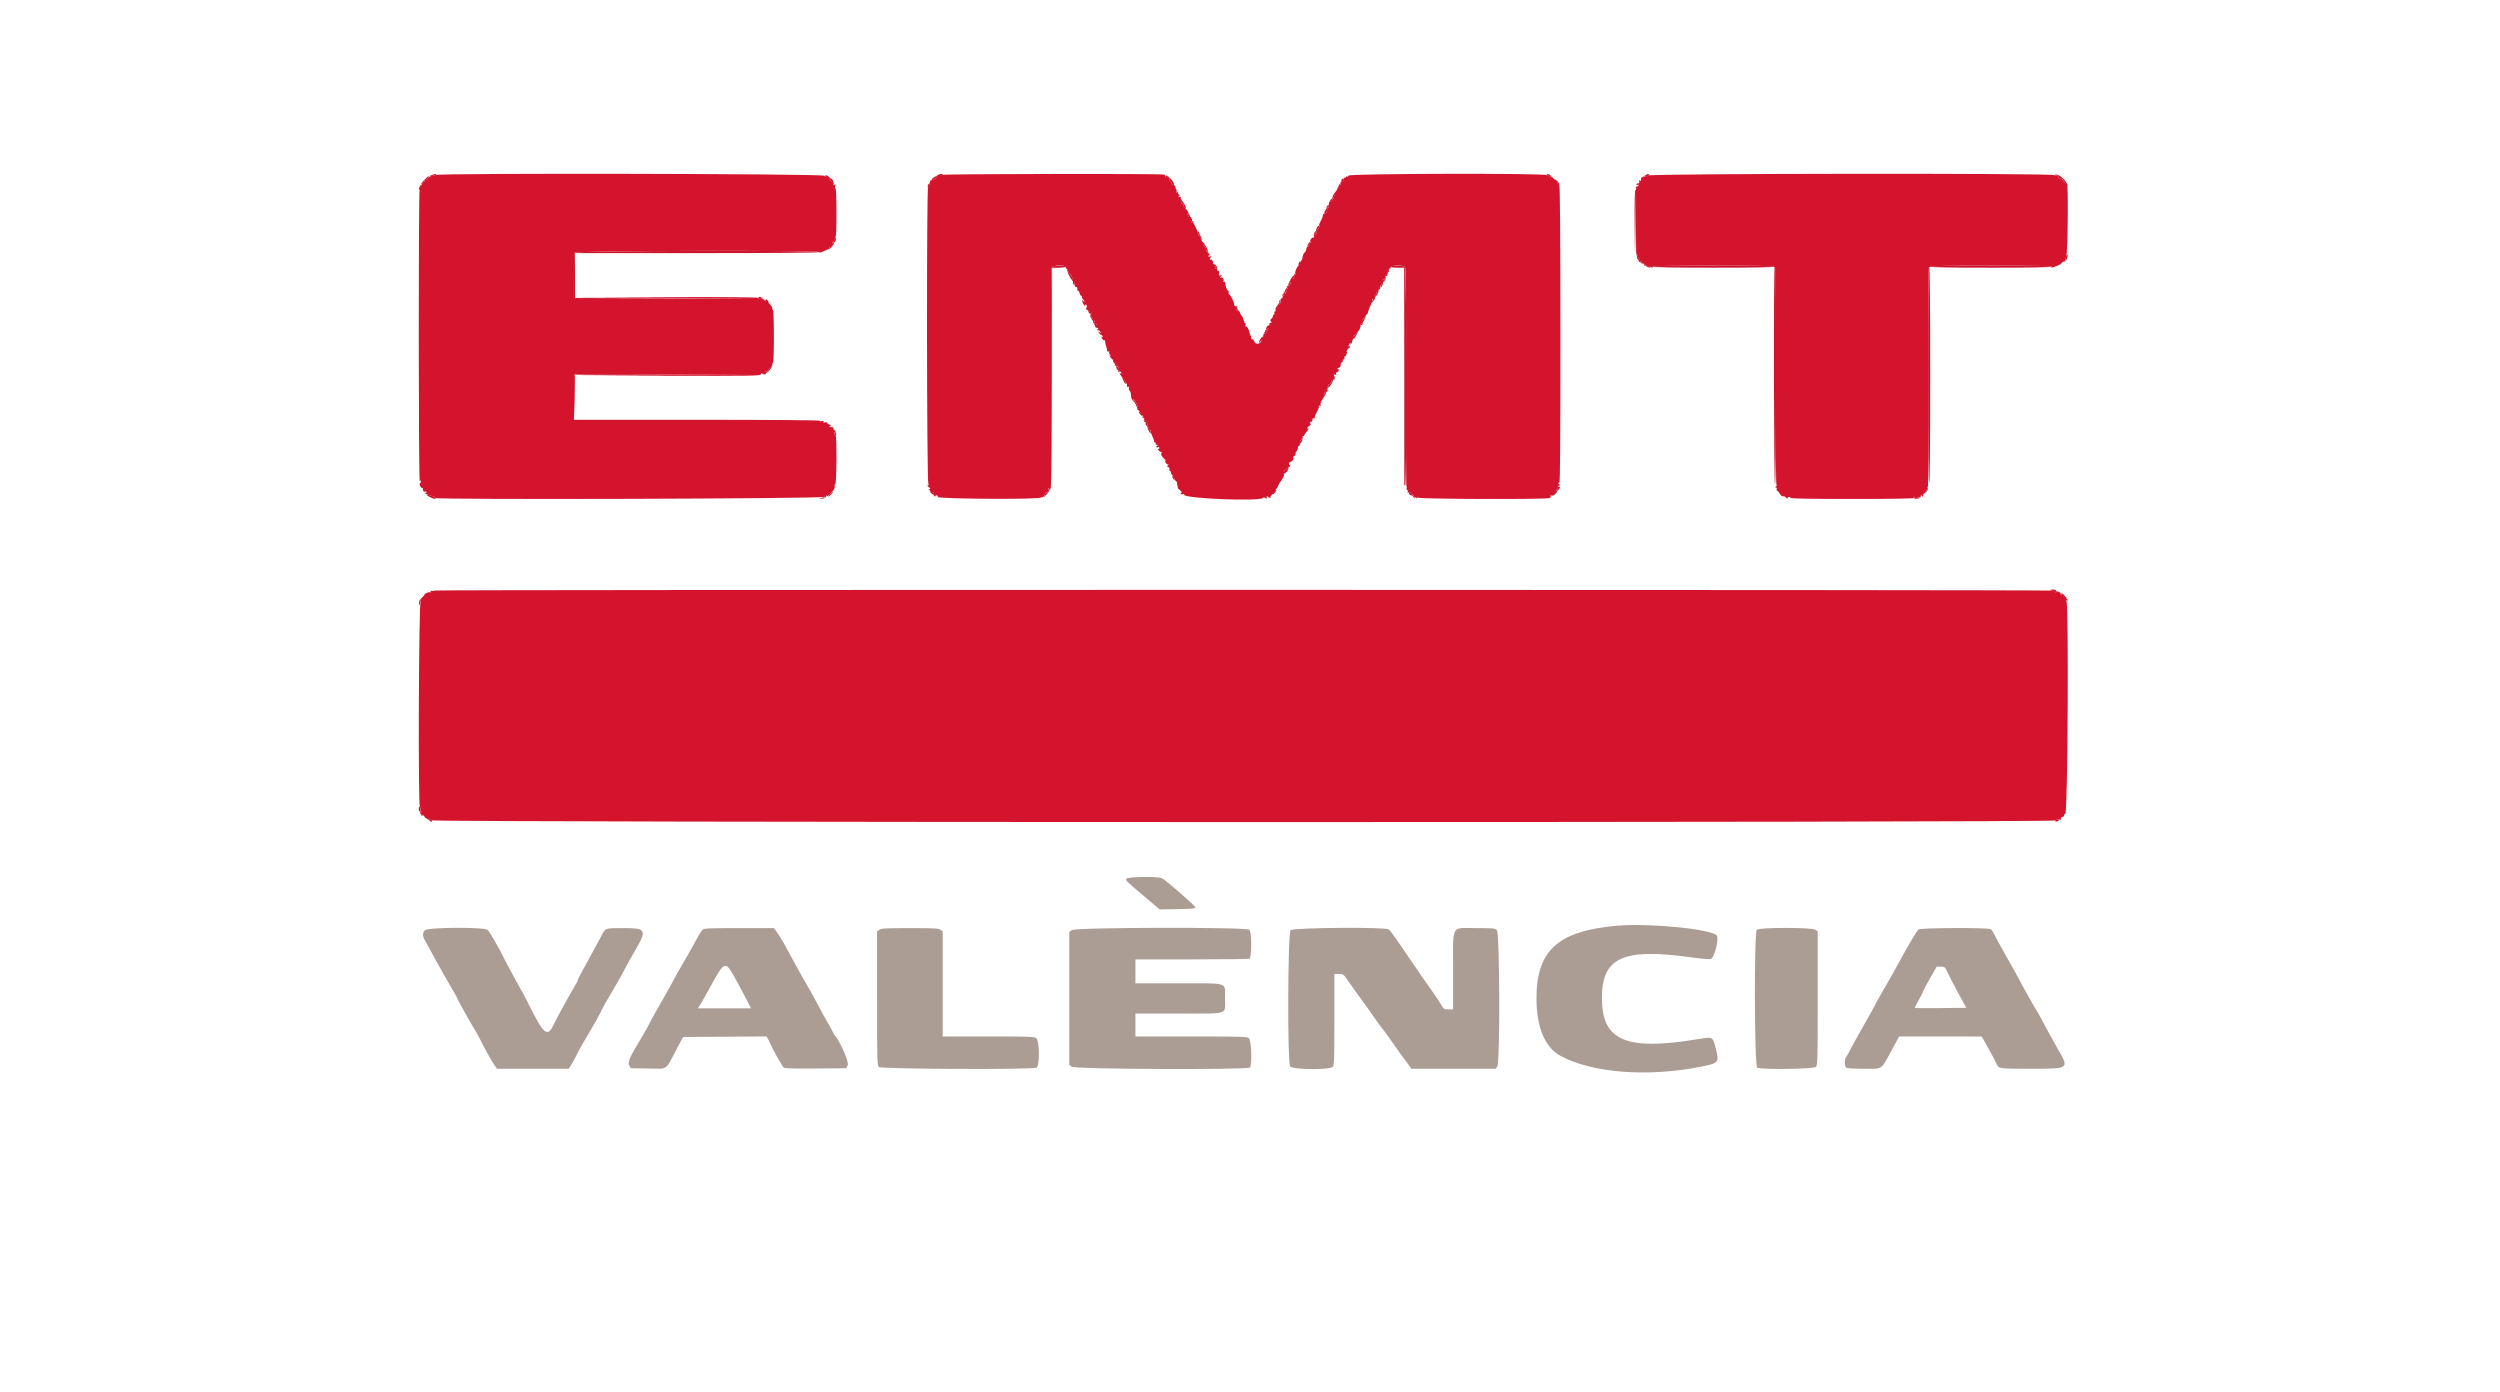 <svg id="svg" version="1.1"
    xmlns="http://www.w3.org/2000/svg"
    xmlns:xlink="http://www.w3.org/1999/xlink" width="400" height="222.684" viewBox="0, 0, 400,222.684">
    <g id="svgg">
        <path id="path0" d="M180.222 140.596 C 180.103 140.907,179.945 140.752,183.061 143.401 L 185.539 145.508 188.394 145.462 C 190.722 145.425,191.250 145.373,191.250 145.181 C 191.250 144.917,186.465 140.757,185.864 140.499 C 185.174 140.203,180.341 140.286,180.222 140.596 M258.750 148.114 C 249.284 148.940,245.837 152.045,245.834 159.750 C 245.832 164.295,247.176 167.551,249.608 168.895 C 254.668 171.689,263.678 172.387,272.250 170.649 C 275.019 170.087,275.095 169.990,274.520 167.745 C 274.039 165.867,274.045 165.871,271.877 166.231 C 260.115 168.189,256.272 166.552,256.307 159.598 C 256.339 153.236,259.651 151.694,270.217 153.124 C 272.602 153.446,273.597 153.522,273.801 153.396 C 274.353 153.055,275.047 150.206,274.701 149.699 C 273.997 148.668,263.899 147.665,258.750 148.114 M68.000 148.833 C 67.584 149.249,67.577 149.768,67.979 150.427 C 68.150 150.707,68.726 151.757,69.258 152.760 C 69.790 153.763,70.597 155.221,71.051 156.000 C 72.743 158.906,73.167 159.659,73.167 159.760 C 73.167 159.893,75.626 164.279,76.021 164.851 C 76.187 165.090,76.655 165.952,77.062 166.768 C 77.803 168.253,78.750 169.922,79.249 170.625 L 79.516 171.000 85.256 171.000 L 90.996 171.000 91.406 170.350 C 91.632 169.993,91.993 169.336,92.208 168.892 C 92.656 167.968,93.119 167.149,94.616 164.634 C 95.199 163.654,95.866 162.454,96.096 161.967 C 96.549 161.012,96.789 160.585,98.510 157.667 C 99.132 156.612,99.737 155.525,99.855 155.250 C 99.974 154.975,100.692 153.680,101.452 152.372 C 103.582 148.705,103.486 148.500,99.638 148.500 C 96.762 148.500,96.872 148.460,96.216 149.750 C 96.030 150.117,95.444 151.204,94.915 152.167 C 92.748 156.108,92.364 156.833,92.444 156.833 C 92.490 156.833,92.377 157.077,92.193 157.375 C 91.407 158.650,89.101 162.841,88.616 163.875 C 87.579 166.085,87.042 165.630,84.404 160.310 C 84.103 159.702,83.361 158.333,82.757 157.269 C 82.153 156.204,81.275 154.564,80.808 153.625 C 79.865 151.732,78.439 149.242,78.040 148.792 C 77.615 148.312,68.483 148.350,68.000 148.833 M112.365 148.802 C 112.199 148.968,111.626 149.924,111.091 150.927 C 110.557 151.930,109.687 153.467,109.158 154.344 C 108.630 155.221,108.018 156.308,107.798 156.761 C 107.578 157.213,106.638 158.900,105.708 160.509 C 104.778 162.118,103.947 163.618,103.861 163.842 C 103.776 164.067,103.297 164.925,102.796 165.750 C 100.765 169.097,100.387 169.935,100.673 170.453 L 100.929 170.917 103.691 170.962 C 106.928 171.016,106.432 171.326,108.073 168.218 L 109.289 165.917 115.971 165.873 L 122.653 165.830 122.868 166.206 C 122.986 166.414,123.158 166.771,123.250 167.000 C 123.548 167.746,125.173 170.631,125.401 170.821 C 125.556 170.949,127.123 170.992,130.518 170.961 L 135.412 170.917 135.643 170.434 C 135.869 169.964,134.423 166.643,133.562 165.654 C 133.436 165.509,133.333 165.347,133.333 165.293 C 133.333 165.207,132.720 164.093,131.640 162.218 C 131.438 161.869,130.917 160.899,130.481 160.063 C 130.045 159.226,129.394 158.060,129.033 157.471 C 128.673 156.882,127.778 155.279,127.044 153.908 C 125.470 150.968,124.782 149.779,124.225 149.042 L 123.816 148.500 118.242 148.500 C 113.084 148.500,112.644 148.523,112.365 148.802 M140.704 148.759 L 140.333 149.019 140.333 159.734 C 140.333 169.902,140.349 170.462,140.638 170.724 C 141.006 171.057,165.230 171.156,165.844 170.827 C 166.373 170.545,166.331 166.468,165.796 166.093 C 165.475 165.868,164.464 165.833,158.130 165.833 L 150.833 165.833 150.833 157.426 L 150.833 149.019 150.463 148.759 C 150.150 148.540,149.395 148.500,145.583 148.500 C 141.772 148.500,141.017 148.540,140.704 148.759 M171.477 148.819 L 171.083 149.137 171.083 159.750 L 171.083 170.363 171.477 170.681 C 171.965 171.077,199.575 171.192,199.967 170.800 C 200.376 170.391,200.231 166.397,199.796 166.093 C 199.472 165.866,198.313 165.833,190.546 165.833 L 181.667 165.833 181.667 164.000 L 181.667 162.167 188.661 162.167 C 196.844 162.167,196.000 162.450,196.000 159.703 C 196.000 157.095,196.750 157.333,188.529 157.333 L 181.667 157.333 181.667 155.417 L 181.667 153.500 190.653 153.500 C 195.596 153.500,199.758 153.454,199.903 153.399 C 200.292 153.250,200.293 149.150,199.905 148.762 C 199.457 148.314,172.032 148.369,171.477 148.819 M206.500 148.833 C 206.040 149.293,205.970 169.978,206.426 170.630 C 206.794 171.154,212.757 171.212,213.224 170.695 C 213.472 170.421,213.500 169.651,213.500 163.112 L 213.500 155.833 214.226 155.833 C 214.935 155.833,214.968 155.858,215.710 156.958 C 216.128 157.577,216.999 158.796,217.647 159.667 C 218.295 160.537,219.252 161.880,219.773 162.650 C 220.294 163.420,220.922 164.282,221.169 164.566 C 221.416 164.851,222.134 165.833,222.765 166.750 C 223.396 167.667,224.004 168.529,224.115 168.667 C 224.226 168.804,224.658 169.385,225.075 169.958 L 225.833 171.000 232.574 171.000 L 239.314 171.000 239.574 170.630 C 240.030 169.978,239.960 149.293,239.500 148.833 C 239.191 148.525,238.944 148.500,236.167 148.500 C 232.069 148.500,232.500 147.696,232.500 155.333 L 232.500 161.500 231.751 161.500 C 231.024 161.500,230.989 161.476,230.499 160.625 C 230.222 160.144,229.663 159.300,229.258 158.750 C 228.605 157.863,227.540 156.319,223.570 150.500 C 222.976 149.629,222.365 148.823,222.213 148.708 C 221.672 148.301,206.915 148.419,206.500 148.833 M281.095 148.762 C 280.644 149.213,280.703 170.585,281.156 170.827 C 281.796 171.170,290.235 171.051,290.558 170.695 C 290.808 170.418,290.833 169.414,290.833 159.705 L 290.833 149.019 290.463 148.759 C 289.906 148.370,281.485 148.372,281.095 148.762 M306.980 148.708 C 306.664 148.972,305.392 151.107,303.849 153.966 C 303.191 155.186,302.198 156.944,301.643 157.874 C 301.087 158.804,300.428 159.981,300.177 160.491 C 299.926 161.000,299.009 162.654,298.140 164.167 C 297.270 165.679,296.313 167.404,296.014 168.000 C 295.715 168.596,295.402 169.155,295.319 169.242 C 295.098 169.471,295.132 170.565,295.367 170.800 C 295.505 170.939,296.374 171.000,298.200 171.000 C 301.322 171.000,300.900 171.274,302.615 168.125 L 303.863 165.833 310.473 165.837 L 317.083 165.841 318.167 167.782 C 318.762 168.849,319.347 169.951,319.466 170.231 C 319.792 171.000,319.753 170.995,324.838 170.997 C 331.200 171.001,331.121 171.062,329.144 167.641 C 328.491 166.509,327.506 164.721,326.956 163.667 C 326.406 162.612,325.862 161.637,325.747 161.500 C 325.632 161.362,325.344 160.875,325.106 160.417 C 324.868 159.958,324.407 159.133,324.081 158.583 C 323.755 158.033,323.343 157.277,323.165 156.902 C 322.987 156.528,322.030 154.803,321.039 153.069 C 320.047 151.335,319.135 149.670,319.012 149.369 C 318.888 149.067,318.653 148.748,318.488 148.660 C 318.012 148.405,307.290 148.450,306.980 148.708 M117.404 156.127 C 117.855 156.928,118.662 158.427,119.197 159.458 L 120.169 161.333 115.915 161.333 L 111.662 161.333 112.057 160.708 C 112.274 160.365,113.118 158.866,113.934 157.378 C 115.851 153.880,116.089 153.794,117.404 156.127 M311.666 155.708 C 311.933 156.281,312.704 157.762,313.379 159.000 L 314.607 161.250 310.529 161.295 C 308.286 161.319,306.417 161.306,306.377 161.266 C 306.337 161.225,306.610 160.667,306.985 160.025 C 307.360 159.384,307.667 158.779,307.667 158.683 C 307.667 158.586,308.161 157.643,308.766 156.587 L 309.865 154.667 310.523 154.667 C 311.167 154.667,311.191 154.688,311.666 155.708 " stroke="none" fill="#ab9c94" fill-rule="evenodd"></path>
        <path id="path1" d="M69.667 28.000 C 69.529 28.089,69.251 28.163,69.048 28.164 C 68.845 28.166,68.598 28.317,68.500 28.500 C 68.402 28.683,68.199 28.833,68.050 28.833 C 67.900 28.833,67.826 28.882,67.886 28.941 C 67.945 29.001,67.840 29.183,67.653 29.345 C 67.465 29.508,67.307 29.703,67.302 29.779 C 67.297 29.855,67.227 30.090,67.147 30.303 C 66.939 30.848,66.959 77.321,67.167 77.000 C 67.305 76.786,67.329 76.792,67.331 77.042 C 67.332 77.202,67.265 77.333,67.182 77.333 C 67.099 77.333,67.117 77.514,67.221 77.736 C 67.326 77.957,67.469 78.103,67.539 78.059 C 67.609 78.016,67.667 78.135,67.667 78.323 C 67.667 78.568,67.775 78.667,68.042 78.669 C 68.338 78.671,68.365 78.704,68.171 78.827 C 67.898 79.000,67.834 78.962,69.042 79.334 C 69.385 79.439,69.667 79.596,69.667 79.682 C 69.667 79.977,131.650 79.796,131.837 79.500 C 131.977 79.278,131.996 79.278,132.009 79.500 C 132.019 79.668,132.070 79.641,132.167 79.417 C 132.257 79.208,132.314 79.174,132.322 79.326 C 132.328 79.468,132.604 79.279,132.985 78.870 C 133.420 78.404,133.609 78.066,133.554 77.854 C 133.508 77.680,133.552 77.487,133.652 77.426 C 133.869 77.291,133.911 69.667,133.694 69.667 C 133.618 69.667,133.547 69.573,133.538 69.458 C 133.528 69.344,133.483 69.100,133.439 68.917 C 133.395 68.733,133.353 68.527,133.346 68.458 C 133.339 68.390,133.165 68.332,132.958 68.331 C 132.679 68.329,132.642 68.291,132.814 68.182 C 132.995 68.068,132.968 68.012,132.689 67.924 C 132.493 67.862,132.333 67.736,132.333 67.644 C 132.333 67.550,132.179 67.526,131.979 67.590 C 131.718 67.673,131.659 67.647,131.755 67.492 C 131.850 67.338,131.788 67.306,131.526 67.375 C 131.328 67.427,131.167 67.401,131.167 67.318 C 131.167 67.228,123.144 67.167,111.497 67.167 L 91.827 67.167 91.872 63.542 L 91.917 59.917 106.500 59.915 L 121.083 59.913 106.500 60.000 L 91.917 60.088 106.775 60.124 C 120.437 60.157,121.642 60.138,121.739 59.885 C 121.815 59.687,121.895 59.662,122.026 59.792 C 122.280 60.047,122.667 59.861,122.544 59.542 C 122.478 59.368,122.509 59.319,122.638 59.399 C 122.746 59.465,122.833 59.440,122.833 59.342 C 122.833 59.244,123.018 59.004,123.244 58.807 C 123.470 58.611,123.619 58.391,123.575 58.320 C 123.531 58.248,123.568 58.144,123.658 58.089 C 123.878 57.953,123.878 49.714,123.658 49.578 C 123.568 49.522,123.532 49.417,123.577 49.343 C 123.623 49.269,123.478 49.012,123.255 48.771 C 123.032 48.530,122.892 48.333,122.945 48.333 C 122.998 48.333,122.945 48.217,122.827 48.075 C 122.656 47.869,122.585 47.861,122.476 48.034 C 122.364 48.210,122.338 48.210,122.336 48.032 C 122.334 47.912,122.258 47.860,122.167 47.917 C 122.075 47.973,121.994 47.884,121.987 47.718 C 121.979 47.543,121.938 47.504,121.890 47.625 C 121.790 47.872,121.333 47.907,121.333 47.667 C 121.333 47.557,116.346 47.514,106.625 47.540 L 91.917 47.581 106.583 47.667 L 121.250 47.753 106.542 47.793 L 91.833 47.833 91.833 44.264 C 91.833 42.300,91.879 40.575,91.934 40.430 C 92.057 40.112,130.888 40.017,131.084 40.334 C 131.151 40.443,131.314 40.431,131.552 40.300 C 131.752 40.190,132.009 40.084,132.122 40.065 C 132.338 40.029,132.841 39.583,132.784 39.478 C 132.765 39.444,132.781 39.436,132.820 39.459 C 132.940 39.531,133.500 38.958,133.497 38.766 C 133.496 38.665,133.422 38.696,133.333 38.833 C 133.244 38.971,133.171 38.999,133.169 38.895 C 133.168 38.792,133.283 38.611,133.424 38.494 C 133.566 38.376,133.642 38.176,133.593 38.048 C 133.544 37.920,133.578 37.862,133.669 37.918 C 133.775 37.984,133.833 36.638,133.833 34.093 C 133.833 31.857,133.768 30.167,133.682 30.167 C 133.599 30.167,133.573 30.005,133.625 29.807 C 133.696 29.538,133.664 29.482,133.498 29.585 C 133.337 29.684,133.306 29.646,133.383 29.444 C 133.452 29.265,133.405 29.167,133.251 29.167 C 133.119 29.167,132.931 29.017,132.833 28.833 C 132.735 28.650,132.709 28.500,132.776 28.500 C 132.939 28.500,132.287 28.012,132.115 28.005 C 132.041 28.002,132.035 28.088,132.101 28.195 C 132.168 28.303,132.044 28.266,131.826 28.114 C 131.362 27.788,70.166 27.676,69.667 28.000 M150.833 27.983 C 150.833 28.066,150.608 28.118,150.333 28.099 C 150.058 28.080,149.739 28.132,149.625 28.214 C 149.488 28.313,149.531 28.327,149.750 28.255 C 150.060 28.154,150.058 28.170,149.715 28.490 C 149.513 28.679,149.232 28.833,149.090 28.833 C 148.949 28.833,148.828 28.890,148.821 28.958 C 148.767 29.499,148.631 29.926,148.497 29.971 C 148.235 30.062,148.278 77.147,148.541 77.472 C 148.703 77.673,148.704 77.703,148.544 77.607 C 148.403 77.522,148.369 77.566,148.436 77.741 C 148.491 77.884,148.603 78.000,148.684 78.000 C 148.766 78.000,148.833 78.079,148.833 78.177 C 148.833 78.274,148.740 78.299,148.625 78.233 C 148.510 78.167,148.598 78.313,148.821 78.556 C 149.242 79.019,149.438 79.138,149.234 78.808 C 149.158 78.685,149.189 78.661,149.319 78.741 C 149.431 78.810,149.483 78.970,149.435 79.095 C 149.387 79.220,149.420 79.367,149.507 79.421 C 149.595 79.475,149.667 79.443,149.667 79.348 C 149.667 79.254,149.785 79.223,149.931 79.278 C 150.117 79.350,150.137 79.415,150.000 79.500 C 149.491 79.815,165.451 79.944,166.417 79.633 C 166.600 79.574,166.808 79.520,166.879 79.513 C 166.949 79.506,167.092 79.315,167.195 79.089 C 167.298 78.862,167.427 78.704,167.483 78.738 C 167.538 78.771,167.680 78.694,167.798 78.566 C 167.936 78.416,167.948 78.333,167.830 78.333 C 167.729 78.333,167.694 78.257,167.752 78.164 C 167.809 78.071,167.919 78.033,167.996 78.081 C 168.073 78.128,168.099 77.998,168.053 77.792 C 168.004 77.566,168.026 77.493,168.111 77.609 C 168.187 77.715,168.229 70.027,168.203 60.526 C 168.178 51.024,168.198 43.081,168.248 42.875 C 168.364 42.402,170.500 42.284,170.500 42.750 C 170.500 42.887,170.579 43.000,170.677 43.000 C 170.774 43.000,170.807 43.075,170.750 43.167 C 170.693 43.258,170.726 43.333,170.823 43.333 C 170.921 43.333,171.000 43.438,171.000 43.566 C 171.000 43.693,171.117 43.843,171.261 43.898 C 171.404 43.953,171.474 44.073,171.417 44.165 C 171.360 44.258,171.389 44.333,171.481 44.333 C 171.572 44.333,171.619 44.482,171.584 44.663 C 171.548 44.851,171.604 44.977,171.713 44.955 C 171.824 44.933,171.909 45.129,171.912 45.416 C 171.915 45.745,172.002 45.917,172.167 45.920 C 172.310 45.922,172.396 46.047,172.368 46.212 C 172.341 46.370,172.389 46.500,172.475 46.500 C 172.560 46.500,172.678 46.688,172.735 46.917 C 172.793 47.146,172.918 47.333,173.013 47.333 C 173.108 47.333,173.145 47.400,173.095 47.481 C 173.045 47.562,173.115 47.722,173.252 47.835 C 173.388 47.948,173.499 48.125,173.497 48.229 C 173.496 48.332,173.422 48.304,173.333 48.167 C 173.191 47.947,173.171 47.948,173.169 48.176 C 173.166 48.533,173.653 49.180,173.664 48.833 C 173.671 48.615,173.691 48.614,173.826 48.828 C 173.922 48.979,173.920 49.146,173.820 49.267 C 173.710 49.398,173.740 49.493,173.912 49.559 C 174.052 49.612,174.167 49.771,174.167 49.911 C 174.167 50.052,174.298 50.173,174.458 50.180 C 174.647 50.188,174.673 50.224,174.533 50.280 C 174.370 50.345,174.390 50.428,174.616 50.613 C 174.784 50.750,174.807 50.805,174.667 50.738 C 174.529 50.672,174.585 50.782,174.792 50.982 C 175.177 51.357,175.294 51.598,175.002 51.418 C 174.908 51.360,174.879 51.425,174.934 51.569 C 174.988 51.709,175.081 51.816,175.141 51.808 C 175.457 51.766,175.519 51.860,175.326 52.092 C 175.145 52.310,175.169 52.365,175.487 52.448 C 175.768 52.522,175.806 52.581,175.639 52.687 C 175.466 52.797,175.477 52.829,175.691 52.831 C 175.841 52.832,176.012 52.956,176.069 53.107 C 176.161 53.346,176.139 53.351,175.894 53.149 C 175.637 52.936,175.632 52.947,175.840 53.281 C 175.965 53.481,176.119 53.613,176.183 53.574 C 176.246 53.534,176.343 53.618,176.397 53.760 C 176.459 53.920,176.428 53.975,176.315 53.905 C 176.192 53.829,176.195 53.908,176.325 54.151 C 176.430 54.348,176.575 54.473,176.647 54.429 C 176.719 54.384,176.786 54.438,176.796 54.549 C 176.816 54.769,176.952 55.367,177.013 55.500 C 177.070 55.624,177.126 55.889,177.147 56.135 C 177.158 56.255,177.251 56.301,177.355 56.237 C 177.469 56.166,177.513 56.211,177.465 56.352 C 177.422 56.479,177.506 56.683,177.652 56.804 C 177.856 56.974,177.859 56.995,177.667 56.894 C 177.457 56.785,177.461 56.831,177.687 57.174 C 177.836 57.399,178.042 57.583,178.145 57.583 C 178.249 57.583,178.315 57.628,178.292 57.683 C 178.269 57.737,178.362 57.921,178.500 58.090 C 178.639 58.261,178.658 58.342,178.544 58.273 C 178.402 58.188,178.369 58.233,178.439 58.415 C 178.495 58.561,178.581 58.641,178.629 58.593 C 178.838 58.384,179.140 59.082,178.945 59.322 C 178.787 59.517,178.803 59.543,179.028 59.458 C 179.196 59.396,179.343 59.453,179.401 59.603 C 179.455 59.743,179.424 59.806,179.331 59.749 C 178.998 59.543,179.181 59.956,179.662 60.494 C 179.934 60.799,180.117 61.113,180.068 61.191 C 180.020 61.269,180.060 61.333,180.157 61.333 C 180.254 61.333,180.324 61.390,180.314 61.458 C 180.258 61.811,180.354 62.007,180.528 61.899 C 180.656 61.820,180.689 61.867,180.625 62.036 C 180.570 62.177,180.614 62.381,180.721 62.488 C 180.829 62.595,180.926 62.830,180.938 63.008 C 180.981 63.690,181.007 63.778,181.250 64.093 C 181.497 64.412,181.499 64.412,181.391 64.083 C 181.248 63.653,181.351 63.765,181.836 64.571 C 182.074 64.966,182.135 65.169,181.990 65.084 C 181.858 65.006,181.893 65.106,182.067 65.305 C 182.242 65.504,182.317 65.668,182.234 65.670 C 182.151 65.672,182.271 65.829,182.500 66.018 C 182.729 66.207,182.804 66.313,182.667 66.252 C 182.516 66.186,182.536 66.239,182.717 66.387 C 182.943 66.572,182.964 66.655,182.801 66.720 C 182.658 66.777,182.682 66.812,182.870 66.820 C 183.066 66.829,183.123 66.920,183.050 67.111 C 182.978 67.298,183.007 67.349,183.140 67.267 C 183.361 67.130,183.671 67.789,183.544 68.125 C 183.500 68.240,183.547 68.333,183.649 68.333 C 183.750 68.333,183.833 68.446,183.833 68.583 C 183.833 68.721,183.913 68.833,184.010 68.833 C 184.107 68.833,184.151 68.890,184.108 68.959 C 184.066 69.029,184.174 69.379,184.349 69.739 C 184.524 70.099,184.667 70.492,184.667 70.613 C 184.667 70.734,184.746 70.833,184.843 70.833 C 184.940 70.833,184.973 70.908,184.917 71.000 C 184.860 71.092,184.949 71.173,185.115 71.180 C 185.290 71.187,185.329 71.228,185.208 71.277 C 185.094 71.323,185.000 71.428,185.000 71.509 C 185.000 71.590,185.112 71.613,185.250 71.560 C 185.387 71.508,185.500 71.547,185.500 71.649 C 185.500 71.750,185.420 71.833,185.321 71.833 C 185.103 71.833,185.488 72.240,185.836 72.377 C 186.002 72.442,186.013 72.478,185.869 72.487 C 185.594 72.504,185.889 73.095,186.399 73.547 C 186.592 73.719,186.649 73.806,186.525 73.743 C 186.344 73.649,186.337 73.695,186.489 73.980 C 186.593 74.174,186.770 74.334,186.881 74.336 C 187.025 74.338,187.019 74.379,186.861 74.479 C 186.684 74.592,186.696 74.642,186.920 74.728 C 187.084 74.791,187.161 74.940,187.106 75.085 C 187.053 75.221,187.083 75.333,187.172 75.333 C 187.261 75.333,187.333 75.440,187.333 75.571 C 187.333 75.702,187.462 75.938,187.619 76.095 C 187.776 76.252,187.921 76.493,187.941 76.632 C 187.961 76.770,188.064 76.937,188.170 77.002 C 188.275 77.067,188.347 77.171,188.329 77.232 C 188.312 77.293,188.336 77.492,188.384 77.675 C 188.432 77.858,188.459 78.035,188.444 78.068 C 188.429 78.102,188.604 78.285,188.833 78.476 C 189.063 78.666,189.152 78.825,189.032 78.828 C 188.912 78.831,188.858 78.905,188.912 78.993 C 188.966 79.080,189.124 79.109,189.262 79.056 C 189.408 78.999,189.493 79.042,189.465 79.156 C 189.313 79.772,201.713 80.266,202.088 79.659 C 202.162 79.539,202.271 79.546,202.432 79.679 C 202.657 79.866,202.742 79.774,202.674 79.417 C 202.657 79.325,202.738 79.344,202.855 79.458 C 203.084 79.684,203.401 79.746,203.277 79.542 C 203.199 79.412,203.586 78.977,203.691 79.077 C 203.723 79.108,203.894 78.942,204.070 78.706 C 204.264 78.448,204.297 78.334,204.153 78.418 C 204.009 78.503,204.030 78.428,204.208 78.224 C 204.369 78.040,204.500 77.817,204.500 77.728 C 204.500 77.639,204.732 77.250,205.017 76.863 C 205.312 76.461,205.491 76.051,205.435 75.905 C 205.381 75.764,205.403 75.690,205.484 75.740 C 205.565 75.790,205.676 75.715,205.731 75.574 C 205.787 75.426,205.759 75.360,205.665 75.418 C 205.574 75.474,205.500 75.440,205.500 75.343 C 205.500 75.246,205.621 75.167,205.768 75.167 C 205.946 75.167,206.001 75.076,205.933 74.898 C 205.861 74.711,205.902 74.657,206.068 74.721 C 206.199 74.771,206.349 74.701,206.401 74.564 C 206.453 74.428,206.435 74.354,206.359 74.401 C 206.284 74.447,206.222 74.366,206.222 74.220 C 206.222 74.074,206.355 73.920,206.516 73.877 C 206.828 73.796,207.057 73.393,206.918 73.169 C 206.873 73.095,206.954 72.990,207.098 72.934 C 207.243 72.879,207.330 72.740,207.292 72.626 C 207.254 72.513,207.323 72.320,207.445 72.198 C 207.567 72.076,207.667 71.832,207.667 71.655 C 207.667 71.478,207.745 71.333,207.841 71.333 C 207.936 71.333,207.997 71.240,207.975 71.125 C 207.913 70.802,208.169 70.167,208.362 70.167 C 208.458 70.167,208.491 70.050,208.436 69.908 C 208.379 69.760,208.407 69.693,208.502 69.751 C 208.593 69.807,208.667 69.779,208.667 69.689 C 208.667 69.599,208.873 69.279,209.125 68.979 C 209.377 68.678,209.490 68.489,209.375 68.559 C 209.260 68.629,209.167 68.608,209.167 68.511 C 209.167 68.415,209.313 68.245,209.492 68.133 C 209.733 67.983,209.770 67.875,209.638 67.715 C 209.504 67.554,209.528 67.500,209.730 67.500 C 209.891 67.500,210.000 67.362,210.000 67.157 C 210.000 66.968,210.075 66.860,210.167 66.917 C 210.258 66.973,210.343 66.940,210.354 66.843 C 210.393 66.516,210.430 66.418,210.719 65.877 C 210.877 65.580,211.005 65.299,211.003 65.252 C 210.989 64.887,211.024 64.829,211.195 64.934 C 211.326 65.015,211.355 64.964,211.284 64.778 C 211.219 64.609,211.370 64.215,211.672 63.768 C 211.944 63.365,212.166 62.971,212.164 62.892 C 212.163 62.814,212.089 62.862,212.000 63.000 C 211.911 63.137,211.837 63.168,211.836 63.067 C 211.834 62.967,211.986 62.747,212.173 62.578 C 212.359 62.409,212.474 62.173,212.428 62.052 C 212.382 61.932,212.421 61.833,212.515 61.833 C 212.609 61.833,212.640 61.758,212.583 61.667 C 212.527 61.575,212.562 61.500,212.661 61.500 C 212.760 61.500,212.915 61.308,213.004 61.073 C 213.093 60.839,213.235 60.689,213.319 60.741 C 213.541 60.879,213.646 60.464,213.474 60.129 C 213.355 59.899,213.382 59.863,213.608 59.949 C 213.826 60.033,213.866 59.992,213.781 59.770 C 213.718 59.608,213.738 59.525,213.827 59.579 C 213.913 59.633,214.070 59.515,214.175 59.318 C 214.308 59.070,214.310 58.995,214.183 59.073 C 214.082 59.135,214.000 59.107,214.000 59.010 C 214.000 58.913,214.112 58.833,214.250 58.833 C 214.406 58.833,214.500 58.676,214.500 58.417 C 214.500 58.188,214.575 58.000,214.667 58.000 C 214.758 58.000,214.833 57.887,214.833 57.750 C 214.833 57.612,214.916 57.500,215.018 57.500 C 215.119 57.500,215.158 57.384,215.103 57.241 C 215.048 57.099,215.063 57.019,215.136 57.064 C 215.209 57.109,215.351 56.925,215.453 56.655 C 215.565 56.360,215.573 56.205,215.474 56.266 C 215.383 56.322,215.407 56.210,215.528 56.017 C 215.648 55.825,215.804 55.667,215.873 55.667 C 215.943 55.667,216.000 55.587,216.000 55.490 C 216.000 55.393,215.918 55.365,215.817 55.427 C 215.688 55.507,215.690 55.435,215.823 55.187 C 215.927 54.992,216.051 54.833,216.099 54.833 C 216.147 54.833,216.133 54.927,216.069 55.042 C 215.982 55.196,216.003 55.202,216.151 55.067 C 216.260 54.966,216.362 54.722,216.377 54.525 C 216.392 54.328,216.510 54.167,216.639 54.167 C 216.839 54.167,216.840 54.124,216.645 53.885 C 216.520 53.730,216.499 53.652,216.601 53.713 C 216.703 53.774,216.868 53.641,216.972 53.411 C 217.075 53.185,217.228 53.000,217.312 53.000 C 217.452 53.000,217.748 52.221,217.701 51.978 C 217.689 51.920,217.827 51.740,218.007 51.577 C 218.186 51.415,218.333 51.204,218.333 51.109 C 218.333 51.014,218.217 51.082,218.074 51.260 C 217.825 51.570,217.822 51.568,217.997 51.208 C 218.097 51.002,218.251 50.833,218.339 50.833 C 218.428 50.833,218.500 50.721,218.500 50.583 C 218.500 50.446,218.569 50.333,218.653 50.333 C 218.738 50.333,218.855 50.116,218.913 49.850 C 218.972 49.584,219.163 49.085,219.338 48.742 C 219.513 48.398,219.608 48.041,219.551 47.947 C 219.484 47.840,219.562 47.821,219.759 47.897 C 219.932 47.963,220.020 47.964,219.955 47.899 C 219.890 47.834,219.929 47.666,220.043 47.525 C 220.215 47.313,220.207 47.294,220.000 47.413 C 219.844 47.503,219.869 47.422,220.067 47.195 C 220.242 46.996,220.327 46.833,220.255 46.833 C 220.184 46.833,220.229 46.709,220.355 46.558 C 220.480 46.406,220.571 46.237,220.556 46.183 C 220.540 46.128,220.571 46.046,220.624 46.000 C 220.677 45.954,220.666 46.010,220.600 46.125 C 220.534 46.240,220.560 46.333,220.657 46.333 C 220.754 46.333,220.833 46.221,220.833 46.083 C 220.833 45.677,220.871 45.593,221.136 45.399 C 221.284 45.290,221.343 45.099,221.279 44.932 C 221.219 44.777,221.237 44.690,221.318 44.740 C 221.442 44.817,221.686 44.441,221.689 44.167 C 221.690 44.121,221.816 43.939,221.970 43.763 C 222.188 43.513,222.195 43.470,222.000 43.567 C 221.847 43.643,221.863 43.599,222.039 43.454 C 222.198 43.324,222.279 43.168,222.220 43.109 C 222.160 43.049,222.199 43.000,222.306 43.000 C 222.413 43.000,222.500 42.887,222.500 42.750 C 222.500 42.410,224.535 42.391,224.815 42.728 C 224.955 42.896,224.993 47.581,224.961 60.462 C 224.936 70.091,224.972 77.934,225.040 77.892 C 225.107 77.850,225.121 77.925,225.070 78.058 C 225.019 78.191,225.059 78.350,225.158 78.411 C 225.257 78.473,225.288 78.606,225.225 78.707 C 225.152 78.825,225.211 78.852,225.389 78.784 C 225.567 78.715,225.667 78.761,225.667 78.912 C 225.667 79.041,225.753 79.201,225.859 79.266 C 225.986 79.344,226.010 79.305,225.930 79.151 C 225.841 78.979,225.868 78.984,226.029 79.167 C 226.427 79.618,226.924 79.962,226.750 79.667 C 226.629 79.461,226.647 79.452,226.854 79.620 C 227.156 79.864,247.601 79.926,247.980 79.684 C 248.116 79.597,248.157 79.445,248.080 79.310 C 247.979 79.132,247.997 79.126,248.167 79.283 C 248.387 79.487,249.000 78.930,249.000 78.525 C 249.000 78.430,249.087 78.299,249.192 78.234 C 249.312 78.160,249.340 78.188,249.266 78.308 C 249.201 78.413,249.186 78.500,249.234 78.500 C 249.282 78.500,249.408 78.339,249.514 78.141 C 249.683 77.825,249.669 77.796,249.394 77.892 C 249.104 77.993,249.105 77.984,249.407 77.750 C 249.585 77.613,249.641 77.500,249.532 77.500 C 249.423 77.500,249.333 77.421,249.333 77.323 C 249.333 77.226,249.410 77.194,249.503 77.252 C 249.617 77.322,249.669 69.616,249.664 53.511 C 249.658 37.425,249.601 29.667,249.486 29.667 C 249.392 29.667,249.236 29.438,249.139 29.158 C 249.041 28.878,248.921 28.690,248.873 28.738 C 248.824 28.787,248.645 28.667,248.475 28.471 C 248.266 28.230,248.165 28.191,248.161 28.349 C 248.157 28.524,248.100 28.510,247.937 28.294 C 247.816 28.135,247.668 28.054,247.609 28.114 C 247.549 28.173,247.500 28.135,247.500 28.029 C 247.500 27.693,215.898 27.759,215.768 28.096 C 215.714 28.238,215.593 28.308,215.501 28.251 C 215.409 28.194,215.333 28.231,215.333 28.333 C 215.333 28.436,215.264 28.477,215.179 28.424 C 215.093 28.371,215.000 28.498,214.970 28.706 C 214.941 28.913,214.804 29.085,214.667 29.087 C 214.517 29.089,214.438 29.213,214.469 29.395 C 214.501 29.576,214.451 29.656,214.346 29.591 C 214.241 29.527,214.209 29.582,214.265 29.728 C 214.317 29.864,214.185 30.148,213.971 30.362 C 213.758 30.575,213.579 30.787,213.574 30.833 C 213.512 31.380,213.256 32.019,213.031 32.189 C 212.793 32.368,212.782 32.365,212.958 32.167 C 213.073 32.038,213.166 31.855,213.166 31.758 C 213.165 31.662,213.019 31.804,212.842 32.073 C 212.664 32.342,212.557 32.623,212.603 32.698 C 212.649 32.772,212.615 32.833,212.528 32.833 C 212.440 32.833,212.322 32.956,212.264 33.107 C 212.172 33.347,212.195 33.352,212.452 33.149 C 212.731 32.927,212.731 32.938,212.452 33.375 C 212.291 33.627,212.207 33.833,212.267 33.833 C 212.326 33.833,212.281 33.945,212.168 34.081 C 212.055 34.218,211.896 34.289,211.814 34.238 C 211.733 34.188,211.667 34.265,211.667 34.409 C 211.667 34.553,211.592 34.820,211.500 35.002 C 211.408 35.184,211.256 35.486,211.161 35.673 C 211.066 35.861,211.033 36.086,211.088 36.173 C 211.142 36.261,211.102 36.333,211.000 36.333 C 210.898 36.333,210.860 36.408,210.917 36.500 C 210.973 36.592,210.932 36.667,210.825 36.667 C 210.718 36.667,210.668 36.764,210.714 36.882 C 210.759 37.000,210.692 37.240,210.565 37.414 C 210.437 37.588,210.333 37.656,210.333 37.565 C 210.333 37.474,210.423 37.310,210.533 37.200 C 210.676 37.058,210.679 37.000,210.545 37.000 C 210.316 37.000,210.104 37.597,210.249 37.832 C 210.306 37.924,210.254 38.000,210.133 38.000 C 209.809 38.000,209.452 38.618,209.714 38.725 C 209.863 38.785,209.858 38.811,209.698 38.820 C 209.579 38.827,209.527 38.908,209.583 39.000 C 209.640 39.092,209.602 39.167,209.500 39.167 C 209.398 39.167,209.360 39.242,209.417 39.333 C 209.473 39.425,209.403 39.500,209.260 39.500 C 209.105 39.500,209.000 39.645,209.000 39.857 C 209.000 40.053,208.884 40.298,208.743 40.401 C 208.601 40.505,208.463 40.801,208.435 41.061 C 208.408 41.320,208.317 41.581,208.234 41.641 C 208.151 41.701,208.058 41.900,208.026 42.083 C 207.995 42.267,207.900 42.442,207.815 42.473 C 207.557 42.568,207.136 43.513,207.236 43.774 C 207.296 43.930,207.260 43.974,207.136 43.898 C 207.007 43.818,206.979 43.871,207.050 44.056 C 207.108 44.209,207.079 44.333,206.985 44.333 C 206.891 44.333,206.868 44.421,206.934 44.528 C 207.013 44.655,206.967 44.690,206.805 44.628 C 206.562 44.534,206.530 44.600,206.460 45.333 C 206.443 45.517,206.337 45.667,206.224 45.667 C 206.112 45.667,205.966 45.753,205.901 45.859 C 205.825 45.982,205.855 46.006,205.987 45.925 C 206.141 45.830,206.150 45.875,206.024 46.108 C 205.933 46.278,205.811 46.565,205.753 46.745 C 205.665 47.023,205.623 47.036,205.480 46.829 C 205.354 46.645,205.340 46.683,205.424 46.979 C 205.508 47.276,205.482 47.342,205.323 47.244 C 205.174 47.151,205.140 47.191,205.211 47.376 C 205.271 47.532,205.207 47.679,205.054 47.738 C 204.895 47.799,204.828 47.963,204.881 48.163 C 204.929 48.347,204.851 48.581,204.701 48.702 C 204.478 48.883,204.459 48.877,204.578 48.667 C 204.656 48.529,204.656 48.475,204.578 48.546 C 204.500 48.617,204.411 48.842,204.380 49.046 C 204.349 49.250,204.250 49.442,204.161 49.473 C 204.071 49.503,204.040 49.597,204.092 49.681 C 204.144 49.765,204.099 49.833,203.992 49.833 C 203.885 49.833,203.841 49.946,203.894 50.083 C 203.946 50.221,203.917 50.333,203.828 50.333 C 203.739 50.333,203.667 50.437,203.667 50.563 C 203.667 50.689,203.553 50.887,203.415 51.002 C 203.218 51.165,203.206 51.263,203.359 51.448 C 203.515 51.635,203.506 51.675,203.320 51.634 C 203.181 51.604,203.093 51.703,203.106 51.873 C 203.119 52.033,203.066 52.124,202.990 52.077 C 202.913 52.029,202.763 52.154,202.656 52.354 C 202.488 52.667,202.500 52.703,202.739 52.611 C 202.993 52.513,202.992 52.545,202.728 52.993 C 202.569 53.262,202.378 53.444,202.303 53.398 C 202.228 53.352,202.157 53.393,202.146 53.490 C 202.134 53.587,202.112 53.760,202.097 53.875 C 202.081 53.990,201.981 54.065,201.873 54.044 C 201.766 54.022,201.716 54.101,201.762 54.220 C 202.025 54.907,200.991 55.339,200.693 54.666 C 200.560 54.366,200.393 54.209,200.277 54.276 C 200.171 54.337,200.137 54.327,200.202 54.255 C 200.268 54.182,200.234 53.964,200.127 53.770 C 200.020 53.576,199.910 53.280,199.882 53.112 C 199.803 52.636,199.498 52.148,199.341 52.246 C 199.262 52.294,199.237 52.184,199.285 52.000 C 199.336 51.806,199.290 51.667,199.176 51.667 C 199.069 51.667,199.023 51.597,199.076 51.512 C 199.129 51.426,199.095 51.309,199.000 51.250 C 198.905 51.191,198.860 51.092,198.899 51.028 C 198.989 50.883,198.526 50.237,198.368 50.288 C 198.303 50.308,198.259 50.174,198.271 49.989 C 198.282 49.805,198.251 49.693,198.203 49.742 C 197.996 49.948,197.661 49.457,197.852 49.228 C 197.998 49.051,197.980 49.000,197.770 49.000 C 197.622 49.000,197.491 48.925,197.479 48.833 C 197.468 48.742,197.449 48.608,197.438 48.536 C 197.374 48.139,196.766 47.022,196.652 47.092 C 196.578 47.138,196.547 47.024,196.582 46.838 C 196.618 46.652,196.582 46.500,196.502 46.500 C 196.312 46.500,196.078 45.870,196.019 45.198 C 196.009 45.078,195.914 45.033,195.808 45.099 C 195.694 45.169,195.660 45.145,195.725 45.041 C 195.902 44.754,195.650 44.304,195.372 44.411 C 195.154 44.495,195.151 44.469,195.351 44.223 C 195.557 43.970,195.548 43.951,195.272 44.055 C 195.009 44.153,194.973 44.106,195.040 43.752 C 195.095 43.464,195.047 43.333,194.884 43.333 C 194.754 43.333,194.693 43.258,194.750 43.167 C 194.807 43.075,194.732 43.000,194.583 43.000 C 194.435 43.000,194.356 42.932,194.407 42.848 C 194.540 42.634,194.329 42.150,194.151 42.260 C 194.070 42.310,194.042 42.251,194.089 42.129 C 194.136 42.007,194.054 41.759,193.908 41.579 C 193.762 41.398,193.697 41.355,193.763 41.484 C 193.845 41.642,193.819 41.678,193.684 41.594 C 193.530 41.499,193.533 41.409,193.700 41.204 C 193.885 40.976,193.875 40.953,193.625 41.047 C 193.465 41.107,193.333 41.084,193.333 40.995 C 193.333 40.906,193.425 40.833,193.537 40.833 C 193.649 40.833,193.574 40.717,193.370 40.574 C 193.167 40.431,193.000 40.174,193.000 40.002 C 193.000 39.831,192.882 39.573,192.738 39.429 C 192.541 39.231,192.531 39.165,192.696 39.161 C 192.828 39.158,192.769 39.033,192.549 38.848 C 192.346 38.680,192.223 38.500,192.274 38.448 C 192.325 38.397,192.209 38.186,192.017 37.980 C 191.824 37.773,191.667 37.475,191.667 37.318 C 191.667 37.161,191.437 36.594,191.156 36.058 C 190.875 35.522,190.687 35.218,190.738 35.384 C 190.795 35.572,190.763 35.643,190.651 35.574 C 190.552 35.512,190.520 35.278,190.578 35.044 C 190.660 34.718,190.629 34.646,190.439 34.718 C 190.304 34.770,190.151 34.698,190.097 34.559 C 189.961 34.204,189.975 34.132,190.160 34.246 C 190.247 34.300,190.215 34.143,190.087 33.897 C 189.960 33.651,189.757 33.389,189.636 33.314 C 189.515 33.240,189.407 33.101,189.396 33.006 C 189.384 32.911,189.366 32.754,189.354 32.657 C 189.343 32.560,189.250 32.532,189.149 32.594 C 189.026 32.670,189.000 32.595,189.072 32.368 C 189.132 32.181,189.101 31.979,189.004 31.919 C 188.907 31.859,188.872 31.739,188.926 31.651 C 188.980 31.563,188.963 31.502,188.887 31.516 C 188.550 31.574,188.438 31.481,188.667 31.333 C 188.833 31.226,188.847 31.171,188.708 31.169 C 188.594 31.168,188.500 31.050,188.500 30.907 C 188.500 30.753,188.422 30.695,188.308 30.766 C 188.186 30.841,188.161 30.811,188.239 30.685 C 188.306 30.575,188.271 30.376,188.161 30.243 C 188.050 30.109,188.015 30.000,188.083 30.000 C 188.152 30.000,188.115 29.888,188.002 29.752 C 187.888 29.615,187.729 29.545,187.648 29.595 C 187.567 29.645,187.500 29.567,187.500 29.421 C 187.500 29.275,187.392 29.115,187.261 29.064 C 187.129 29.014,187.062 28.866,187.112 28.736 C 187.192 28.527,186.993 28.422,186.625 28.480 C 186.556 28.491,186.500 28.396,186.500 28.268 C 186.500 28.140,186.381 27.990,186.236 27.934 C 185.804 27.769,150.833 27.817,150.833 27.983 M263.664 28.087 C 263.548 28.227,263.324 28.300,263.167 28.250 C 262.842 28.147,262.416 28.563,262.578 28.824 C 262.641 28.927,262.579 28.956,262.423 28.896 C 262.234 28.824,262.191 28.870,262.266 29.065 C 262.334 29.243,262.279 29.333,262.101 29.333 C 261.954 29.333,261.833 29.413,261.833 29.510 C 261.833 29.607,261.908 29.640,262.000 29.583 C 262.092 29.527,262.167 29.560,262.167 29.657 C 262.167 29.754,262.057 29.833,261.922 29.833 C 261.781 29.833,261.715 29.932,261.767 30.066 C 261.816 30.195,261.776 30.349,261.678 30.410 C 261.557 30.484,261.512 32.075,261.538 35.385 L 261.576 40.250 261.669 35.333 L 261.762 30.417 261.756 35.609 C 261.753 38.465,261.814 40.762,261.893 40.713 C 261.971 40.665,261.987 40.778,261.928 40.965 C 261.866 41.160,261.905 41.358,262.019 41.428 C 262.153 41.511,262.174 41.480,262.083 41.333 C 261.991 41.184,262.013 41.155,262.155 41.243 C 262.269 41.313,262.327 41.507,262.283 41.673 C 262.226 41.893,262.275 41.948,262.463 41.876 C 262.633 41.811,262.680 41.843,262.601 41.972 C 262.523 42.097,262.606 42.167,262.833 42.167 C 263.041 42.167,263.141 42.240,263.076 42.344 C 263.016 42.442,263.068 42.505,263.192 42.484 C 263.315 42.464,263.628 42.534,263.886 42.640 C 264.460 42.877,264.549 42.881,264.417 42.667 C 264.348 42.556,267.609 42.500,274.073 42.500 C 280.832 42.500,283.833 42.554,283.833 42.677 C 283.833 42.774,283.910 42.806,284.003 42.748 C 284.118 42.677,284.158 48.313,284.128 60.155 C 284.098 71.747,284.140 77.668,284.250 77.669 C 284.342 77.671,284.304 77.744,284.167 77.833 C 283.974 77.958,283.968 77.995,284.143 77.997 C 284.275 77.999,284.329 78.104,284.273 78.250 C 284.220 78.387,284.246 78.500,284.329 78.500 C 284.413 78.500,284.615 78.726,284.778 79.003 C 284.958 79.308,285.168 79.471,285.309 79.417 C 285.437 79.368,285.643 79.460,285.766 79.622 C 285.901 79.801,285.991 79.835,285.995 79.708 C 286.001 79.463,286.500 79.422,286.500 79.667 C 286.500 79.776,289.889 79.833,296.333 79.833 C 302.778 79.833,306.167 79.776,306.167 79.667 C 306.167 79.575,306.246 79.500,306.343 79.500 C 306.440 79.500,306.463 79.594,306.395 79.708 C 306.299 79.868,306.326 79.873,306.510 79.730 C 306.642 79.627,306.881 79.564,307.042 79.590 C 307.221 79.619,307.334 79.530,307.336 79.360 C 307.338 79.121,307.360 79.117,307.500 79.333 C 307.638 79.547,307.662 79.541,307.664 79.292 C 307.666 79.131,307.742 79.000,307.833 79.000 C 307.925 79.000,308.000 78.887,308.000 78.750 C 308.000 78.612,308.075 78.500,308.167 78.500 C 308.258 78.500,308.333 78.346,308.333 78.157 C 308.333 77.968,308.390 77.848,308.458 77.891 C 308.527 77.933,308.563 70.020,308.537 60.305 C 308.506 48.268,308.546 42.675,308.662 42.747 C 308.756 42.805,308.833 42.774,308.833 42.677 C 308.833 42.554,311.835 42.500,318.593 42.500 C 325.057 42.500,328.318 42.556,328.250 42.667 C 328.115 42.885,328.161 42.879,329.018 42.577 C 329.417 42.436,329.805 42.211,329.880 42.077 C 329.955 41.943,330.138 41.833,330.286 41.833 C 330.434 41.833,330.509 41.786,330.451 41.729 C 330.394 41.671,330.458 41.358,330.594 41.033 C 330.855 40.407,330.957 29.250,330.700 29.386 C 330.570 29.454,330.000 28.903,330.000 28.708 C 330.000 28.640,329.925 28.574,329.833 28.563 C 329.742 28.551,329.587 28.532,329.490 28.521 C 329.393 28.509,329.355 28.433,329.406 28.351 C 329.524 28.160,329.027 27.964,328.793 28.109 C 328.688 28.173,328.664 28.139,328.734 28.026 C 328.940 27.693,263.940 27.755,263.664 28.087 M69.515 94.487 C 69.386 94.569,69.167 94.593,69.029 94.540 C 68.853 94.472,68.819 94.509,68.915 94.664 C 69.005 94.809,68.987 94.845,68.863 94.768 C 68.759 94.704,68.467 94.765,68.212 94.903 C 67.958 95.040,67.815 95.156,67.893 95.160 C 67.972 95.164,67.860 95.314,67.643 95.494 C 67.427 95.675,67.315 95.825,67.395 95.828 C 67.475 95.831,67.438 95.957,67.312 96.109 C 67.001 96.484,66.879 128.737,67.187 129.108 C 67.294 129.236,67.333 129.389,67.275 129.447 C 67.217 129.505,67.263 129.668,67.376 129.808 C 67.548 130.021,67.541 130.039,67.333 129.917 C 67.126 129.794,67.118 129.813,67.290 130.025 C 67.404 130.166,67.442 130.337,67.374 130.406 C 67.306 130.475,67.398 130.506,67.580 130.474 C 67.762 130.442,67.911 130.510,67.913 130.625 C 67.915 130.740,67.992 130.845,68.083 130.858 C 68.175 130.872,68.349 131.004,68.471 131.150 C 68.592 131.297,68.644 131.323,68.586 131.208 C 68.439 130.919,68.756 130.947,69.059 131.250 C 69.422 131.612,328.747 131.633,328.886 131.271 C 328.943 131.121,329.131 131.071,329.428 131.128 C 329.757 131.191,329.848 131.159,329.758 131.013 C 329.679 130.885,329.762 130.777,329.981 130.720 C 330.173 130.670,330.291 130.567,330.245 130.491 C 330.198 130.416,330.292 130.279,330.455 130.189 C 330.841 129.973,331.011 96.670,330.628 96.197 C 330.463 95.993,330.462 95.964,330.625 96.061 C 330.740 96.130,330.833 96.107,330.833 96.010 C 330.833 95.913,330.754 95.833,330.657 95.833 C 330.560 95.833,330.534 95.747,330.599 95.641 C 330.668 95.529,330.645 95.493,330.545 95.556 C 330.337 95.684,329.952 95.270,330.121 95.101 C 330.187 95.036,330.099 95.037,329.926 95.103 C 329.728 95.179,329.651 95.160,329.717 95.053 C 329.775 94.959,329.638 94.798,329.411 94.695 C 329.096 94.551,328.999 94.555,328.997 94.712 C 328.996 94.839,328.949 94.854,328.872 94.750 C 328.805 94.658,328.637 94.546,328.500 94.500 C 328.039 94.346,69.758 94.333,69.515 94.487 " stroke="none" fill="#d4142c" fill-rule="evenodd"></path>
        <path id="path2" d="M69.083 28.000 L 68.750 28.143 69.083 28.152 C 69.267 28.157,69.529 28.089,69.667 28.000 C 69.998 27.786,69.582 27.786,69.083 28.000 M150.000 28.083 C 149.886 28.221,149.698 28.333,149.583 28.333 C 149.468 28.333,149.281 28.446,149.167 28.583 C 148.848 28.967,149.274 28.901,149.705 28.500 C 150.026 28.201,150.343 28.089,150.708 28.147 C 150.777 28.158,150.833 28.092,150.833 28.000 C 150.833 27.743,150.233 27.803,150.000 28.083 M247.500 28.028 C 247.500 28.135,247.549 28.173,247.609 28.114 C 247.668 28.054,247.816 28.135,247.937 28.294 C 248.134 28.555,248.157 28.556,248.161 28.309 C 248.164 28.159,248.048 27.990,247.903 27.934 C 247.541 27.795,247.500 27.805,247.500 28.028 M263.338 27.993 C 263.203 28.079,263.145 28.201,263.209 28.265 C 263.273 28.329,263.428 28.296,263.553 28.192 C 263.678 28.088,263.842 28.058,263.917 28.126 C 263.992 28.194,263.999 28.156,263.934 28.042 C 263.791 27.795,263.668 27.785,263.338 27.993 M328.734 28.026 C 328.664 28.139,328.688 28.173,328.793 28.109 C 329.027 27.964,329.524 28.160,329.406 28.351 C 329.355 28.433,329.393 28.509,329.490 28.521 C 330.010 28.582,330.082 28.612,330.069 28.758 C 330.061 28.845,330.239 29.104,330.465 29.333 L 330.875 29.750 330.603 29.213 C 330.185 28.391,328.981 27.626,328.734 28.026 M186.500 28.239 C 186.500 28.382,186.556 28.491,186.625 28.480 C 186.993 28.422,187.192 28.527,187.112 28.736 C 187.062 28.866,187.129 29.014,187.261 29.064 C 187.392 29.115,187.500 29.259,187.500 29.384 C 187.500 29.509,187.601 29.611,187.723 29.611 C 188.074 29.611,187.581 28.747,186.990 28.326 C 186.582 28.036,186.500 28.021,186.500 28.239 M67.911 28.767 C 67.581 29.097,67.350 29.406,67.398 29.453 C 67.445 29.501,67.597 29.427,67.734 29.290 C 67.872 29.152,67.938 28.993,67.881 28.937 C 67.824 28.880,67.900 28.833,68.050 28.833 C 68.199 28.833,68.402 28.683,68.500 28.500 C 68.761 28.012,68.588 28.090,67.911 28.767 M132.833 28.833 C 133.009 29.162,133.333 29.292,133.333 29.033 C 133.333 28.858,132.971 28.500,132.794 28.500 C 132.718 28.500,132.735 28.650,132.833 28.833 M214.682 28.731 C 214.546 28.895,214.539 29.004,214.660 29.079 C 214.757 29.139,214.882 29.067,214.938 28.920 C 215.079 28.553,214.924 28.439,214.682 28.731 M248.916 29.001 C 248.827 29.144,248.847 29.178,248.974 29.099 C 249.087 29.030,249.167 29.084,249.167 29.230 C 249.167 29.368,249.242 29.527,249.333 29.583 C 249.572 29.731,249.539 29.450,249.275 29.090 C 249.100 28.850,249.021 28.831,248.916 29.001 M148.452 29.667 C 148.404 29.850,148.424 30.000,148.496 30.000 C 148.569 30.000,148.667 29.850,148.715 29.667 C 148.763 29.483,148.743 29.333,148.671 29.333 C 148.598 29.333,148.500 29.483,148.452 29.667 M214.161 29.792 C 213.809 30.497,213.808 30.500,213.903 30.500 C 214.027 30.500,214.540 29.484,214.457 29.401 C 214.420 29.364,214.287 29.540,214.161 29.792 M67.079 30.013 C 66.922 30.509,67.053 30.548,67.278 30.071 C 67.383 29.849,67.406 29.667,67.329 29.667 C 67.252 29.667,67.140 29.822,67.079 30.013 M261.708 35.708 C 261.695 38.619,261.737 41.000,261.800 41.000 C 261.908 41.000,261.895 35.104,261.781 31.833 C 261.753 31.054,261.720 32.798,261.708 35.708 M213.339 31.156 C 213.244 31.333,213.167 31.600,213.167 31.749 C 213.167 31.898,213.104 31.981,213.028 31.934 C 212.951 31.887,212.889 31.961,212.889 32.099 C 212.889 32.485,213.251 32.034,213.469 31.375 C 213.670 30.772,213.604 30.661,213.339 31.156 M189.111 32.278 C 188.937 32.452,188.981 32.698,189.167 32.583 C 189.258 32.527,189.343 32.560,189.354 32.657 C 189.366 32.754,189.384 32.921,189.396 33.028 C 189.407 33.135,189.517 33.256,189.639 33.296 C 189.804 33.351,189.788 33.226,189.576 32.810 C 189.225 32.120,189.245 32.143,189.111 32.278 M212.296 33.292 C 211.902 33.740,211.702 34.483,212.054 34.191 C 212.202 34.068,212.309 33.919,212.293 33.859 C 212.276 33.799,212.356 33.581,212.470 33.375 C 212.719 32.926,212.647 32.892,212.296 33.292 M190.003 34.271 C 190.008 34.558,190.291 34.870,190.394 34.703 C 190.450 34.612,190.385 34.445,190.248 34.332 C 190.112 34.219,190.001 34.191,190.003 34.271 M190.500 35.240 C 190.500 35.564,190.781 35.719,190.931 35.477 C 191.012 35.346,190.979 35.327,190.831 35.418 C 190.670 35.517,190.639 35.479,190.716 35.277 C 190.775 35.125,190.750 35.000,190.661 35.000 C 190.573 35.000,190.500 35.108,190.500 35.240 M210.689 36.434 C 210.583 36.668,210.535 36.923,210.584 37.001 C 210.632 37.079,210.596 37.191,210.503 37.248 C 210.410 37.306,210.333 37.438,210.333 37.542 C 210.333 37.645,210.437 37.588,210.565 37.414 C 210.692 37.240,210.759 37.000,210.714 36.882 C 210.668 36.764,210.718 36.667,210.825 36.667 C 210.932 36.667,210.977 36.598,210.925 36.514 C 210.874 36.430,210.922 36.332,211.032 36.295 C 211.167 36.250,211.175 36.192,211.058 36.119 C 210.961 36.059,210.795 36.201,210.689 36.434 M191.672 37.264 C 191.678 37.604,192.036 38.167,192.247 38.167 C 192.317 38.167,192.275 38.047,192.153 37.900 C 192.031 37.753,191.915 37.521,191.895 37.385 C 191.838 36.999,191.666 36.906,191.672 37.264 M133.575 37.969 C 133.647 38.095,133.575 38.325,133.406 38.512 C 133.245 38.690,133.162 38.884,133.222 38.944 C 133.385 39.107,132.989 39.513,132.789 39.389 C 132.688 39.327,132.665 39.363,132.734 39.474 C 132.799 39.580,132.774 39.667,132.677 39.667 C 132.579 39.667,132.500 39.756,132.500 39.865 C 132.500 39.973,132.719 39.852,132.987 39.595 C 133.287 39.308,133.437 39.029,133.376 38.870 C 133.316 38.713,133.346 38.655,133.453 38.721 C 133.696 38.871,133.866 38.129,133.637 37.920 C 133.506 37.800,133.488 37.815,133.575 37.969 M209.339 38.989 C 209.121 39.396,209.122 39.500,209.343 39.500 C 209.440 39.500,209.473 39.425,209.417 39.333 C 209.360 39.242,209.398 39.167,209.500 39.167 C 209.602 39.167,209.644 39.098,209.592 39.014 C 209.540 38.930,209.592 38.824,209.707 38.777 C 209.864 38.714,209.866 38.690,209.714 38.680 C 209.603 38.673,209.434 38.812,209.339 38.989 M192.738 39.429 C 192.882 39.573,193.000 39.826,193.000 39.991 C 193.000 40.157,193.131 40.395,193.292 40.521 C 193.556 40.729,193.562 40.723,193.355 40.458 C 193.229 40.298,193.174 40.167,193.234 40.167 C 193.293 40.167,193.226 39.942,193.083 39.667 C 192.941 39.392,192.746 39.167,192.650 39.167 C 192.555 39.167,192.594 39.285,192.738 39.429 M91.934 40.430 C 91.879 40.575,91.833 42.300,91.833 44.264 L 91.833 47.833 106.542 47.793 L 121.250 47.752 106.625 47.708 L 92.000 47.665 92.000 44.082 L 92.000 40.500 111.593 40.500 C 124.613 40.500,131.152 40.444,131.083 40.333 C 130.888 40.017,92.056 40.113,91.934 40.430 M330.528 41.158 C 330.424 41.455,330.415 41.667,330.505 41.667 C 330.678 41.667,330.921 40.866,330.789 40.734 C 330.743 40.687,330.625 40.878,330.528 41.158 M262.061 41.374 C 262.113 41.718,262.340 42.001,262.552 41.987 C 262.695 41.977,262.692 41.950,262.542 41.890 C 262.427 41.843,262.333 41.704,262.333 41.579 C 262.333 41.455,262.265 41.311,262.181 41.259 C 262.098 41.207,262.044 41.259,262.061 41.374 M207.785 42.167 C 207.737 42.350,207.757 42.500,207.829 42.500 C 207.902 42.500,208.000 42.350,208.048 42.167 C 208.096 41.983,208.076 41.833,208.004 41.833 C 207.931 41.833,207.833 41.983,207.785 42.167 M194.234 42.526 C 194.155 42.654,194.189 42.673,194.336 42.582 C 194.496 42.483,194.527 42.521,194.450 42.723 C 194.380 42.906,194.429 43.000,194.594 43.000 C 194.793 43.000,194.808 42.931,194.667 42.667 C 194.461 42.282,194.398 42.261,194.234 42.526 M263.333 42.504 C 263.333 42.649,263.980 42.909,264.084 42.805 C 264.116 42.773,263.960 42.661,263.738 42.556 C 263.515 42.451,263.333 42.428,263.333 42.504 M168.268 42.764 C 168.212 42.909,168.166 50.765,168.166 60.222 C 168.165 74.832,168.129 77.486,167.926 77.875 C 167.739 78.232,167.733 78.333,167.899 78.333 C 168.227 78.333,168.214 78.922,168.278 60.375 L 168.338 42.833 169.419 42.833 C 170.029 42.833,170.500 42.761,170.500 42.667 C 170.500 42.369,168.384 42.461,168.268 42.764 M222.500 42.667 C 222.500 42.761,222.972 42.833,223.583 42.833 L 224.667 42.833 224.686 60.125 C 224.697 69.635,224.697 77.473,224.686 77.542 C 224.676 77.610,224.742 77.667,224.833 77.667 C 225.094 77.667,225.061 42.961,224.800 42.700 C 224.558 42.458,222.500 42.428,222.500 42.667 M264.417 42.667 C 264.483 42.775,267.918 42.833,274.177 42.833 C 280.503 42.833,283.833 42.776,283.833 42.667 C 283.833 42.557,280.469 42.500,274.073 42.500 C 267.609 42.500,264.348 42.556,264.417 42.667 M308.833 42.667 C 308.833 42.776,312.163 42.833,318.490 42.833 C 324.748 42.833,328.183 42.775,328.250 42.667 C 328.318 42.556,325.057 42.500,318.593 42.500 C 312.198 42.500,308.833 42.557,308.833 42.667 M283.944 42.778 C 283.759 42.963,283.812 77.500,283.997 77.500 C 284.103 77.500,284.162 71.367,284.165 60.083 C 284.168 50.504,284.144 42.667,284.113 42.667 C 284.081 42.667,284.006 42.717,283.944 42.778 M308.500 59.897 C 308.500 71.217,308.557 77.182,308.667 77.250 C 308.777 77.318,308.833 71.561,308.833 60.103 C 308.833 48.783,308.776 42.818,308.667 42.750 C 308.556 42.682,308.500 48.439,308.500 59.897 M171.035 44.042 C 171.235 44.431,171.465 44.796,171.547 44.852 C 171.628 44.908,171.689 45.002,171.681 45.060 C 171.640 45.366,171.682 45.500,171.819 45.500 C 172.020 45.500,171.953 45.095,171.702 44.793 C 171.593 44.661,171.552 44.503,171.613 44.443 C 171.673 44.383,171.630 44.333,171.518 44.333 C 171.406 44.333,171.360 44.258,171.417 44.165 C 171.474 44.073,171.404 43.953,171.261 43.898 C 171.117 43.843,171.000 43.693,171.000 43.566 C 171.000 43.438,170.926 43.333,170.836 43.333 C 170.746 43.333,170.836 43.652,171.035 44.042 M221.979 43.417 C 221.968 43.462,221.948 43.556,221.935 43.625 C 221.922 43.694,221.852 43.844,221.779 43.958 C 221.704 44.077,221.723 44.167,221.823 44.167 C 221.982 44.167,222.028 44.042,221.986 43.727 C 221.978 43.668,222.072 43.557,222.194 43.480 C 222.361 43.374,222.364 43.338,222.208 43.336 C 222.094 43.334,221.991 43.371,221.979 43.417 M206.432 44.834 C 206.093 45.483,206.051 45.667,206.243 45.667 C 206.404 45.667,206.453 45.571,206.383 45.389 C 206.312 45.204,206.341 45.152,206.470 45.231 C 206.600 45.312,206.627 45.257,206.553 45.065 C 206.473 44.855,206.502 44.815,206.664 44.915 C 206.811 45.006,206.845 44.987,206.766 44.859 C 206.701 44.753,206.731 44.667,206.833 44.667 C 206.936 44.667,206.977 44.598,206.925 44.514 C 206.874 44.430,206.922 44.332,207.032 44.295 C 207.174 44.248,207.179 44.194,207.051 44.115 C 206.941 44.047,206.692 44.338,206.432 44.834 M221.561 44.582 C 221.508 44.719,221.399 44.790,221.318 44.740 C 221.237 44.690,221.216 44.769,221.272 44.915 C 221.388 45.216,221.385 45.218,221.650 44.708 C 221.757 44.502,221.803 44.333,221.751 44.333 C 221.699 44.333,221.613 44.445,221.561 44.582 M221.067 45.308 C 221.133 45.413,221.119 45.500,221.038 45.500 C 220.956 45.500,220.889 45.612,220.889 45.750 C 220.889 46.083,220.953 46.065,221.161 45.677 C 221.285 45.446,221.279 45.319,221.141 45.234 C 221.022 45.160,220.994 45.188,221.067 45.308 M205.759 46.204 C 205.617 46.407,205.500 46.664,205.500 46.773 C 205.500 46.883,205.410 47.002,205.300 47.039 C 205.167 47.083,205.158 47.142,205.275 47.214 C 205.371 47.273,205.545 47.118,205.661 46.869 C 205.777 46.620,205.939 46.285,206.021 46.125 C 206.231 45.714,206.069 45.762,205.759 46.204 M220.479 46.083 C 220.468 46.129,220.448 46.223,220.435 46.292 C 220.422 46.360,220.352 46.510,220.279 46.625 C 220.207 46.740,220.201 46.833,220.266 46.833 C 220.331 46.833,220.249 46.983,220.083 47.167 C 219.917 47.350,219.850 47.502,219.933 47.505 C 220.015 47.508,219.971 47.602,219.833 47.714 C 219.696 47.825,219.564 48.067,219.539 48.250 C 219.508 48.489,219.577 48.441,219.783 48.083 C 219.941 47.808,220.054 47.527,220.035 47.458 C 220.016 47.390,220.067 47.333,220.149 47.333 C 220.323 47.333,220.519 46.906,220.588 46.375 C 220.630 46.058,220.543 45.827,220.479 46.083 M121.333 47.667 C 121.333 47.758,121.446 47.833,121.583 47.833 C 121.721 47.833,121.833 47.758,121.833 47.667 C 121.833 47.575,121.721 47.500,121.583 47.500 C 121.446 47.500,121.333 47.575,121.333 47.667 M204.669 48.125 C 204.668 48.240,204.685 48.363,204.708 48.399 C 204.731 48.435,204.630 48.604,204.484 48.774 C 204.076 49.247,203.962 49.500,204.157 49.500 C 204.254 49.500,204.333 49.411,204.333 49.302 C 204.333 49.194,204.480 48.949,204.659 48.758 C 204.888 48.514,204.938 48.338,204.828 48.164 C 204.723 47.998,204.671 47.985,204.669 48.125 M197.764 49.311 C 197.715 49.390,197.821 49.588,198.000 49.750 C 198.179 49.912,198.289 50.104,198.243 50.177 C 198.198 50.251,198.237 50.357,198.331 50.415 C 198.627 50.598,198.512 50.076,198.177 49.716 C 197.999 49.525,197.899 49.323,197.954 49.268 C 198.010 49.212,198.010 49.167,197.954 49.167 C 197.899 49.167,197.813 49.232,197.764 49.311 M174.417 50.612 C 174.508 50.688,174.608 50.862,174.637 51.000 C 174.667 51.137,174.762 51.275,174.847 51.306 C 174.932 51.337,174.953 51.442,174.892 51.540 C 174.828 51.643,174.860 51.670,174.967 51.604 C 175.171 51.477,175.052 51.000,174.816 51.000 C 174.734 51.000,174.685 50.916,174.708 50.813 C 174.731 50.709,174.637 50.591,174.500 50.550 C 174.352 50.505,174.318 50.531,174.417 50.612 M218.000 51.167 C 217.902 51.350,217.871 51.500,217.931 51.500 C 217.991 51.500,217.947 51.612,217.833 51.750 C 217.690 51.923,217.684 52.000,217.813 52.000 C 217.916 52.000,218.006 51.944,218.013 51.875 C 218.063 51.384,218.175 51.097,218.364 50.978 C 218.522 50.877,218.527 50.838,218.381 50.836 C 218.270 50.834,218.098 50.983,218.000 51.167 M175.097 51.812 C 174.983 51.995,175.465 52.424,175.615 52.274 C 175.674 52.215,175.630 52.167,175.518 52.167 C 175.406 52.167,175.357 52.097,175.410 52.012 C 175.462 51.926,175.434 51.812,175.348 51.759 C 175.261 51.705,175.148 51.729,175.097 51.812 M202.574 52.745 C 202.396 52.879,202.325 52.993,202.417 52.997 C 202.508 53.002,202.482 53.070,202.357 53.148 C 202.233 53.227,202.200 53.334,202.285 53.387 C 202.370 53.439,202.569 53.261,202.729 52.991 C 203.057 52.435,203.033 52.397,202.574 52.745 M216.972 53.411 C 216.869 53.638,216.709 53.776,216.617 53.719 C 216.521 53.660,216.500 53.698,216.567 53.808 C 216.740 54.088,216.797 54.054,217.083 53.500 C 217.226 53.225,217.301 53.000,217.251 53.000 C 217.201 53.000,217.075 53.185,216.972 53.411 M201.610 54.333 C 201.447 54.608,201.375 54.833,201.449 54.832 C 201.523 54.832,201.711 54.607,201.867 54.332 C 202.023 54.058,202.096 53.833,202.028 53.833 C 201.961 53.833,201.772 54.058,201.610 54.333 M178.093 57.651 C 178.040 57.736,178.107 57.916,178.241 58.050 C 178.375 58.184,178.431 58.352,178.367 58.424 C 178.303 58.495,178.347 58.497,178.466 58.429 C 178.619 58.340,178.632 58.242,178.510 58.095 C 178.414 57.980,178.378 57.844,178.429 57.793 C 178.480 57.742,178.447 57.654,178.356 57.597 C 178.265 57.541,178.146 57.565,178.093 57.651 M123.198 58.840 C 122.997 59.027,122.833 59.256,122.833 59.350 C 122.833 59.443,122.758 59.473,122.667 59.417 C 122.575 59.360,122.500 59.393,122.500 59.490 C 122.500 59.827,122.796 59.664,123.239 59.083 C 123.743 58.422,123.730 58.344,123.198 58.840 M178.605 58.632 C 178.553 58.716,178.609 58.919,178.730 59.084 C 178.850 59.249,178.991 59.315,179.043 59.232 C 179.095 59.148,179.038 58.945,178.918 58.780 C 178.797 58.615,178.656 58.548,178.605 58.632 M91.908 60.046 C 91.863 60.163,91.848 61.832,91.875 63.754 L 91.924 67.250 91.962 63.626 L 92.000 60.002 106.542 59.958 L 121.083 59.915 106.536 59.874 C 94.866 59.841,91.973 59.875,91.908 60.046 M179.710 60.822 C 179.832 61.137,180.024 61.412,180.137 61.434 C 180.249 61.457,180.264 61.437,180.170 61.390 C 180.075 61.343,180.030 61.253,180.069 61.189 C 180.108 61.126,179.994 60.889,179.814 60.662 L 179.488 60.250 179.710 60.822 M213.009 61.060 C 212.917 61.302,212.760 61.500,212.661 61.500 C 212.562 61.500,212.523 61.569,212.575 61.652 C 212.626 61.736,212.578 61.835,212.468 61.872 C 212.336 61.916,212.326 61.976,212.440 62.046 C 212.626 62.161,213.430 60.875,213.271 60.716 C 213.219 60.663,213.101 60.818,213.009 61.060 M212.109 62.638 C 211.957 62.806,211.833 63.005,211.833 63.080 C 211.833 63.156,211.983 63.045,212.167 62.833 C 212.350 62.622,212.500 62.423,212.500 62.391 C 212.500 62.266,212.373 62.347,212.109 62.638 M181.426 64.167 C 181.491 64.396,181.610 64.608,181.690 64.639 C 181.770 64.670,181.793 64.764,181.741 64.848 C 181.689 64.931,181.726 65.000,181.823 65.000 C 181.921 65.000,181.991 65.056,181.980 65.125 C 181.931 65.436,182.015 65.667,182.177 65.667 C 182.276 65.667,182.296 65.576,182.223 65.458 C 182.151 65.344,182.081 65.173,182.067 65.079 C 182.052 64.985,181.876 64.647,181.674 64.329 C 181.384 63.871,181.332 63.837,181.426 64.167 M182.352 66.173 C 182.495 66.389,182.701 66.582,182.810 66.603 C 182.919 66.624,182.931 66.603,182.836 66.557 C 182.742 66.510,182.705 66.407,182.754 66.327 C 182.803 66.248,182.674 66.093,182.467 65.982 C 182.101 65.786,182.098 65.791,182.352 66.173 M183.085 67.331 C 183.027 67.424,183.060 67.500,183.157 67.500 C 183.254 67.500,183.324 67.556,183.314 67.625 C 183.263 67.946,183.348 68.178,183.484 68.093 C 183.652 67.989,183.536 67.376,183.325 67.245 C 183.250 67.199,183.143 67.237,183.085 67.331 M183.750 68.833 C 184.041 69.396,184.111 69.445,184.111 69.083 C 184.111 68.946,184.049 68.833,183.972 68.833 C 183.896 68.833,183.833 68.721,183.833 68.583 C 183.833 68.446,183.756 68.333,183.662 68.333 C 183.565 68.333,183.603 68.549,183.750 68.833 M133.488 69.145 C 133.580 69.316,133.608 69.504,133.550 69.561 C 133.492 69.619,133.540 69.667,133.657 69.667 C 133.782 69.667,133.827 69.558,133.768 69.403 C 133.712 69.258,133.667 69.071,133.667 68.986 C 133.667 68.902,133.589 68.833,133.494 68.833 C 133.377 68.833,133.375 68.934,133.488 69.145 M208.030 70.583 C 207.926 70.813,207.902 71.000,207.977 71.000 C 208.052 71.000,208.199 70.813,208.303 70.583 C 208.407 70.354,208.432 70.167,208.357 70.167 C 208.282 70.167,208.135 70.354,208.030 70.583 M205.940 74.917 C 206.000 75.075,205.937 75.167,205.768 75.167 C 205.475 75.167,205.407 75.423,205.658 75.578 C 205.745 75.632,205.895 75.529,205.992 75.349 C 206.210 74.940,206.216 74.667,206.005 74.667 C 205.916 74.667,205.887 74.779,205.940 74.917 M187.656 76.481 C 187.884 76.906,187.985 76.932,187.929 76.551 C 187.906 76.395,187.793 76.237,187.678 76.198 C 187.514 76.144,187.509 76.206,187.656 76.481 M308.353 78.125 C 308.342 78.331,308.258 78.500,308.167 78.500 C 308.075 78.500,308.000 78.591,308.000 78.702 C 308.000 78.835,308.092 78.812,308.266 78.639 C 308.412 78.492,308.496 78.233,308.452 78.061 C 308.386 77.803,308.369 77.814,308.353 78.125 M249.053 78.458 C 248.996 78.619,248.829 78.900,248.683 79.083 C 248.421 79.411,248.423 79.411,248.775 79.114 C 248.972 78.948,249.171 78.667,249.218 78.489 C 249.323 78.087,249.193 78.063,249.053 78.458 M148.901 78.805 C 149.248 79.201,149.569 79.289,149.458 78.958 C 149.420 78.844,149.320 78.749,149.236 78.747 C 149.152 78.746,148.971 78.677,148.833 78.594 C 148.682 78.502,148.708 78.585,148.901 78.805 M167.667 78.649 C 167.667 78.761,167.603 78.813,167.524 78.765 C 167.446 78.717,167.291 78.881,167.180 79.130 L 166.978 79.583 167.438 79.130 C 167.692 78.881,167.847 78.624,167.783 78.561 C 167.719 78.497,167.667 78.536,167.667 78.649 M132.851 79.010 C 132.632 79.192,132.488 79.377,132.531 79.420 C 132.574 79.463,132.786 79.311,133.001 79.083 C 133.468 78.585,133.401 78.552,132.851 79.010 M225.447 78.784 C 225.387 78.882,225.449 79.055,225.585 79.168 C 225.722 79.281,225.836 79.309,225.838 79.229 C 225.841 79.149,225.920 79.215,226.013 79.375 C 226.107 79.535,226.260 79.667,226.354 79.667 C 226.447 79.667,226.409 79.551,226.268 79.411 C 226.127 79.270,225.956 79.163,225.887 79.173 C 225.819 79.183,225.717 79.060,225.660 78.898 C 225.597 78.718,225.515 78.674,225.447 78.784 M68.333 79.259 C 68.333 79.346,69.390 79.833,69.578 79.833 C 69.879 79.833,69.581 79.503,69.142 79.350 C 68.559 79.146,68.333 79.121,68.333 79.259 M131.833 79.472 C 131.833 79.579,131.627 79.677,131.375 79.689 C 130.954 79.710,130.949 79.718,131.311 79.787 C 131.716 79.864,132.150 79.594,131.947 79.392 C 131.885 79.329,131.833 79.365,131.833 79.472 M306.167 79.650 C 306.167 79.806,306.967 79.854,307.061 79.703 C 307.103 79.635,306.919 79.570,306.652 79.559 C 306.385 79.548,306.167 79.589,306.167 79.650 M328.014 94.401 C 328.052 94.438,328.233 94.494,328.417 94.526 C 328.600 94.557,328.805 94.658,328.872 94.750 C 328.942 94.844,328.996 94.790,328.997 94.625 C 328.999 94.408,328.865 94.333,328.472 94.333 C 328.182 94.333,327.976 94.364,328.014 94.401 M329.787 94.950 C 329.744 95.023,329.925 95.258,330.188 95.471 C 330.772 95.944,330.809 95.837,330.265 95.250 C 330.044 95.012,329.829 94.877,329.787 94.950 M67.066 96.258 C 67.008 96.491,67.006 96.729,67.063 96.786 C 67.120 96.842,67.167 96.741,67.167 96.561 C 67.167 96.381,67.257 96.143,67.367 96.033 C 67.519 95.881,67.519 95.833,67.370 95.833 C 67.262 95.833,67.125 96.024,67.066 96.258 M67.000 129.407 C 67.000 129.641,67.079 129.833,67.177 129.833 C 67.274 129.833,67.310 129.903,67.257 129.988 C 67.204 130.074,67.231 130.187,67.316 130.239 C 67.484 130.343,67.465 129.909,67.294 129.739 C 67.237 129.681,67.227 129.536,67.273 129.417 C 67.319 129.298,67.276 129.151,67.178 129.090 C 67.069 129.023,67.000 129.147,67.000 129.407 M68.710 131.282 C 68.865 131.437,69.048 131.508,69.116 131.439 C 69.184 131.371,69.130 131.245,68.995 131.160 C 68.589 130.904,68.409 130.981,68.710 131.282 M328.905 131.185 C 328.745 131.445,328.941 131.550,329.256 131.373 C 329.506 131.233,329.508 131.206,329.274 131.115 C 329.129 131.060,328.963 131.091,328.905 131.185 " stroke="none" fill="#cc142c" fill-rule="evenodd"></path>
        <path id="path3" d="" stroke="none" fill="#bc7c98" fill-rule="evenodd"></path>
        <path id="path4" d="" stroke="none" fill="#bc3464" fill-rule="evenodd"></path>
    </g>
</svg>